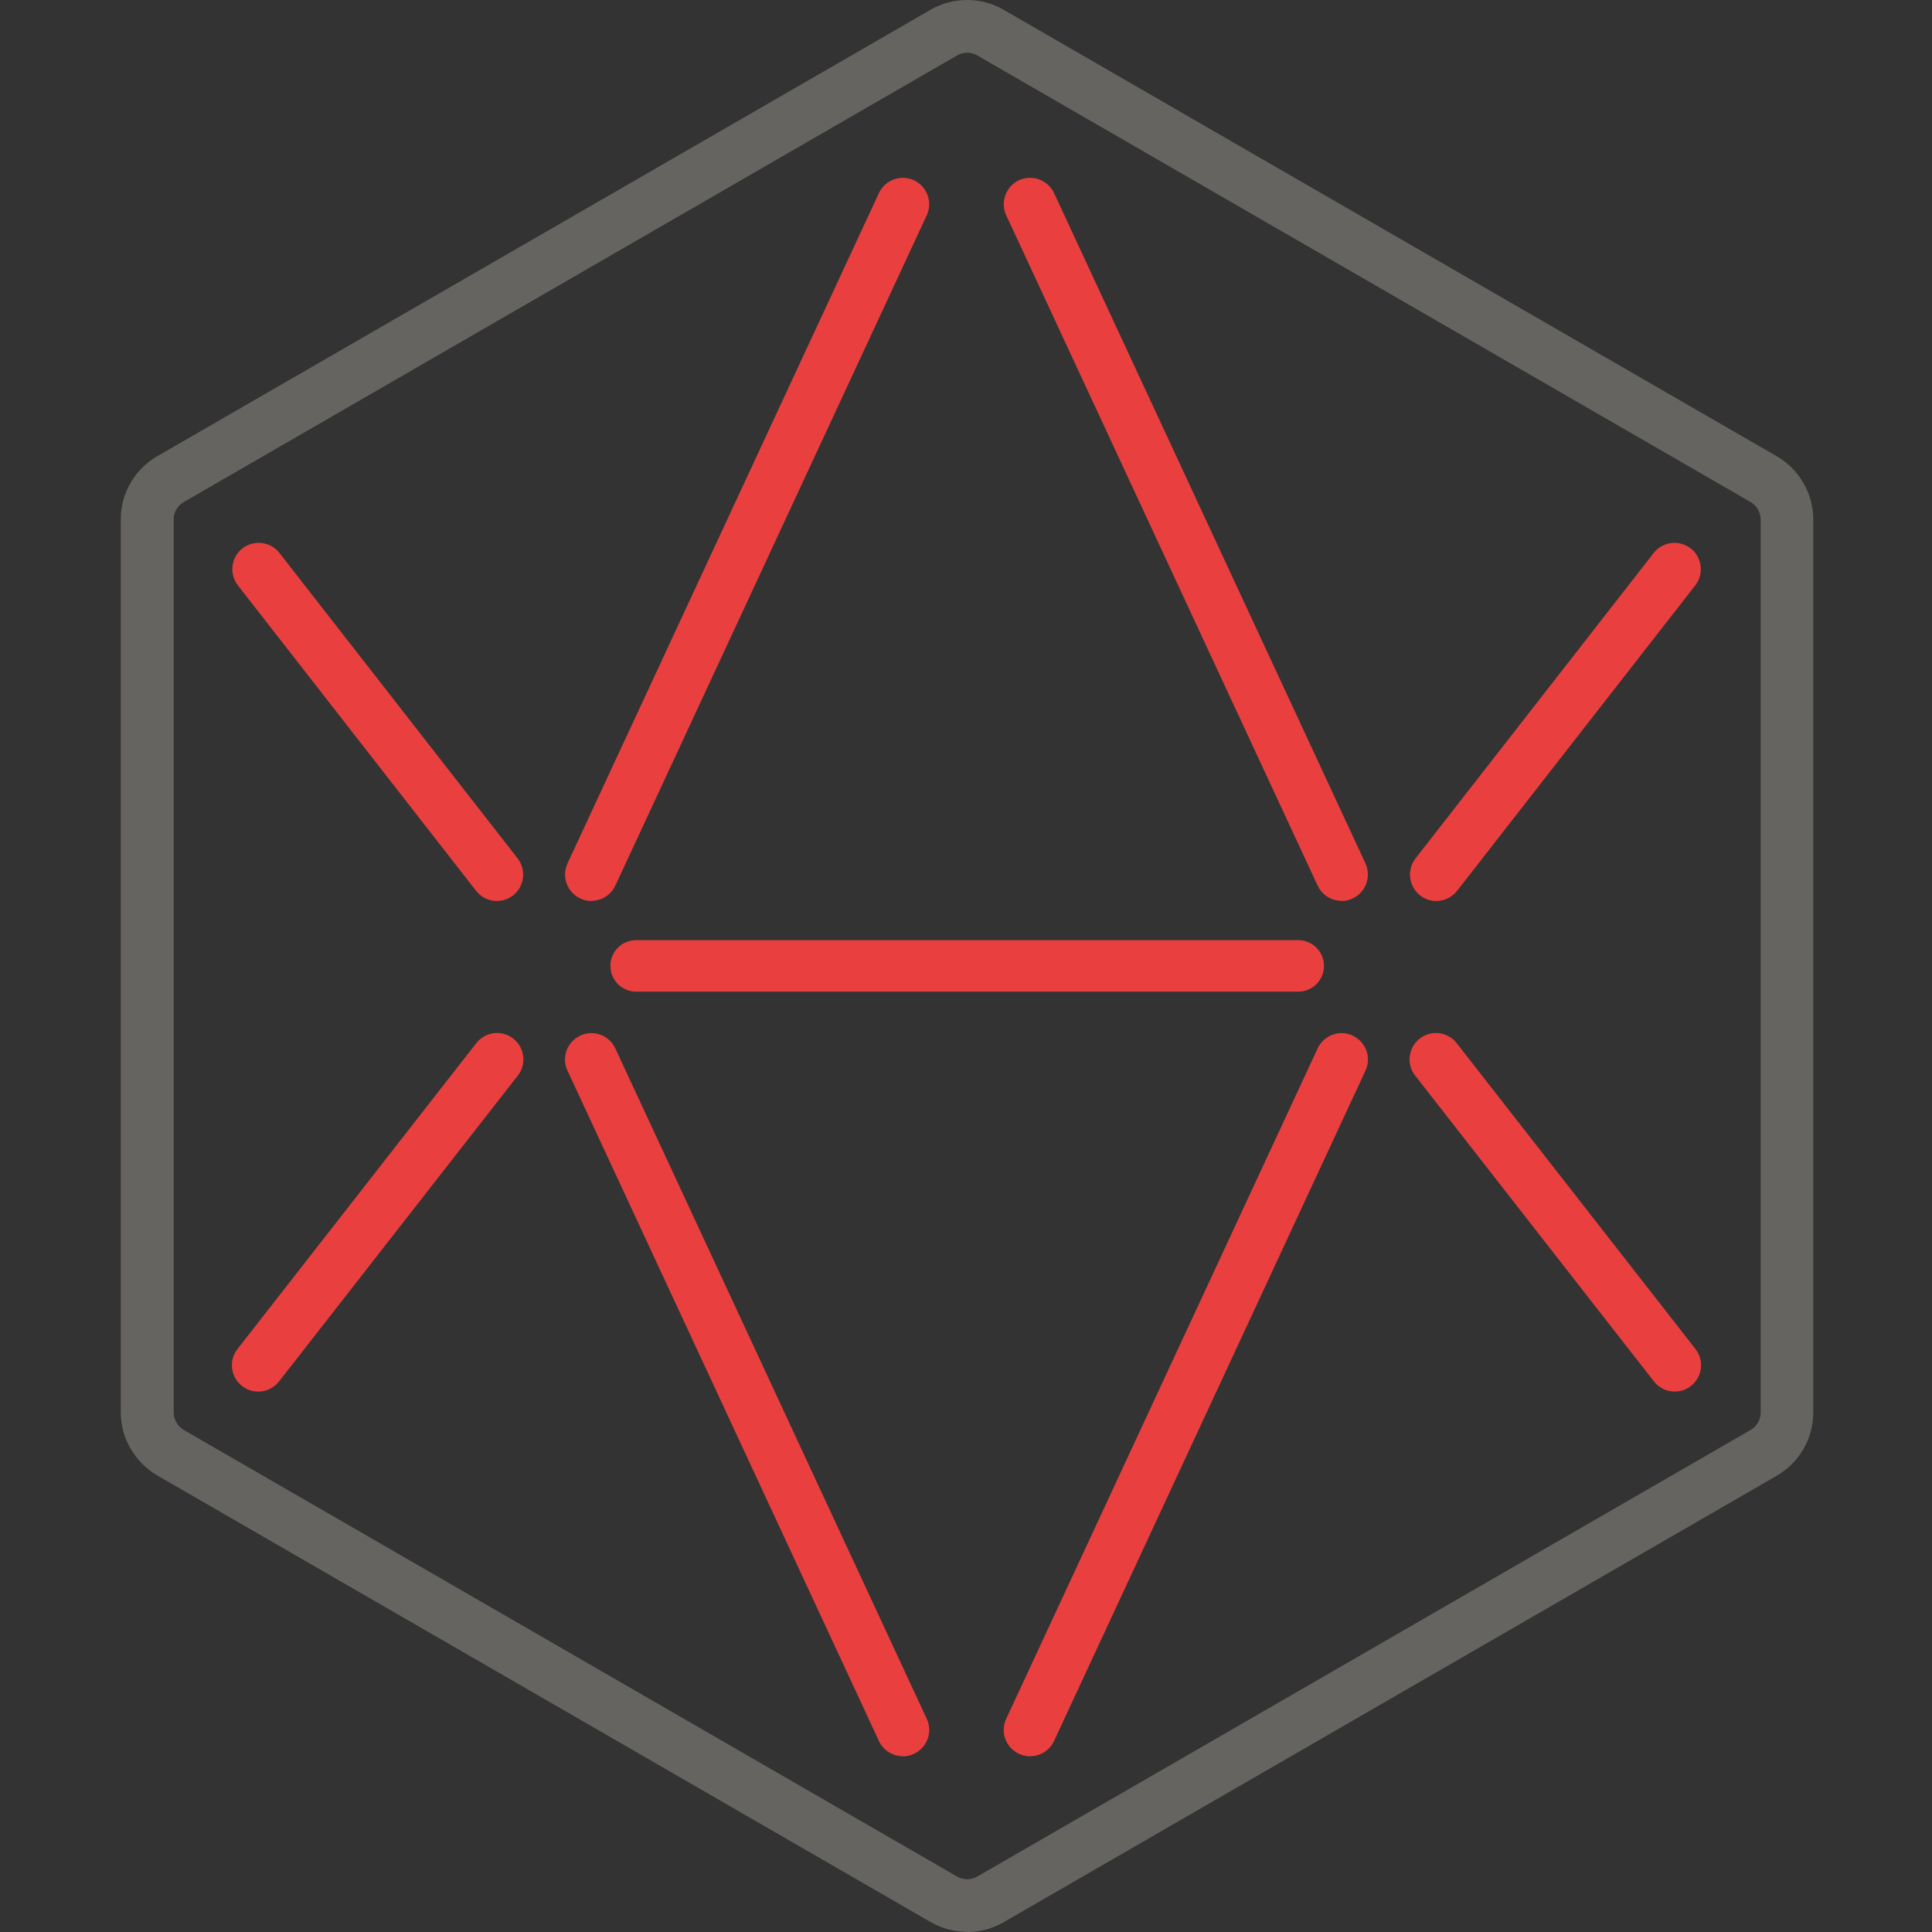 <svg width="96" height="96" viewBox="0 0 96 96" fill="none" xmlns="http://www.w3.org/2000/svg">
<rect x="0" y="0" width="96" height="96" fill="#333333" stroke="none"/>
<path d="M48.059 95.991C47.428 95.991 46.807 95.829 46.239 95.504L7.82 73.317C6.703 72.669 6 71.462 6 70.174V25.808C6 24.511 6.694 23.313 7.82 22.665L46.239 0.486C47.356 -0.162 48.753 -0.162 49.87 0.486L88.29 22.674C89.407 23.322 90.1 24.529 90.1 25.817V70.183C90.1 71.48 89.407 72.678 88.29 73.326L49.87 95.514C49.311 95.838 48.681 96 48.059 96V95.991ZM48.059 2.621C47.888 2.621 47.708 2.666 47.555 2.756L9.135 24.944C8.82 25.124 8.63 25.457 8.63 25.817V70.183C8.63 70.543 8.829 70.876 9.135 71.056L47.555 93.243C47.87 93.424 48.257 93.424 48.564 93.243L86.983 71.056C87.299 70.876 87.488 70.543 87.488 70.183V25.817C87.488 25.457 87.29 25.124 86.983 24.944L48.564 2.756C48.41 2.666 48.23 2.621 48.059 2.621Z" fill="#FCF9EB" fill-opacity="0.25"/>
<path d="M64.508 49.275H31.61C30.908 49.275 30.331 48.707 30.331 47.995C30.331 47.284 30.899 46.716 31.61 46.716H64.508C65.211 46.716 65.787 47.284 65.787 47.995C65.787 48.707 65.22 49.275 64.508 49.275Z" fill="#EA3F3F"/>
<path d="M24.693 44.77C24.306 44.77 23.918 44.599 23.657 44.266L11.82 29.087C11.379 28.519 11.478 27.691 12.046 27.249C12.613 26.808 13.442 26.907 13.883 27.474L25.72 42.653C26.161 43.221 26.062 44.049 25.495 44.491C25.252 44.68 24.972 44.77 24.693 44.77Z" fill="#EA3F3F"/>
<path d="M12.829 69.147C12.549 69.147 12.261 69.057 12.027 68.868C11.459 68.427 11.351 67.598 11.802 67.031L23.666 51.834C24.107 51.266 24.936 51.158 25.503 51.609C26.071 52.05 26.179 52.879 25.728 53.446L13.865 68.643C13.603 68.976 13.225 69.147 12.829 69.147Z" fill="#EA3F3F"/>
<path d="M29.386 44.771C29.206 44.771 29.017 44.735 28.836 44.645C28.179 44.339 27.899 43.564 28.197 42.907L43.673 9.594C43.979 8.937 44.754 8.658 45.411 8.955C46.069 9.261 46.348 10.036 46.051 10.694L30.575 44.006C30.35 44.483 29.881 44.762 29.386 44.762V44.771Z" fill="#EA3F3F"/>
<path d="M44.862 87.265C44.366 87.265 43.898 86.986 43.673 86.508L28.197 53.196C27.89 52.538 28.179 51.764 28.836 51.458C29.494 51.151 30.269 51.439 30.575 52.097L46.051 85.409C46.357 86.067 46.069 86.841 45.411 87.148C45.231 87.229 45.042 87.274 44.862 87.274V87.265Z" fill="#EA3F3F"/>
<path d="M71.364 44.77C71.751 44.77 72.139 44.599 72.4 44.266L84.237 29.087C84.678 28.519 84.579 27.691 84.011 27.249C83.444 26.808 82.615 26.907 82.174 27.474L70.337 42.653C69.896 43.221 69.995 44.049 70.562 44.491C70.805 44.68 71.085 44.77 71.364 44.77Z" fill="#EA3F3F"/>
<path d="M83.219 69.147C83.498 69.147 83.787 69.057 84.021 68.868C84.588 68.427 84.696 67.598 84.246 67.031L72.382 51.834C71.941 51.266 71.112 51.158 70.544 51.608C69.977 52.05 69.869 52.879 70.319 53.446L82.183 68.643C82.444 68.976 82.823 69.147 83.219 69.147Z" fill="#EA3F3F"/>
<path d="M66.662 44.771C66.842 44.771 67.031 44.735 67.211 44.645C67.869 44.339 68.148 43.564 67.851 42.907L52.375 9.594C52.068 8.937 51.294 8.658 50.636 8.955C49.978 9.261 49.699 10.036 49.996 10.694L65.473 44.006C65.698 44.483 66.166 44.762 66.662 44.762V44.771Z" fill="#EA3F3F"/>
<path d="M51.186 87.265C51.681 87.265 52.15 86.986 52.375 86.508L67.851 53.196C68.157 52.538 67.869 51.764 67.211 51.458C66.553 51.151 65.779 51.439 65.472 52.097L49.996 85.409C49.69 86.067 49.978 86.841 50.636 87.148C50.816 87.229 51.005 87.274 51.186 87.274V87.265Z" fill="#EA3F3F"/>
</svg>
